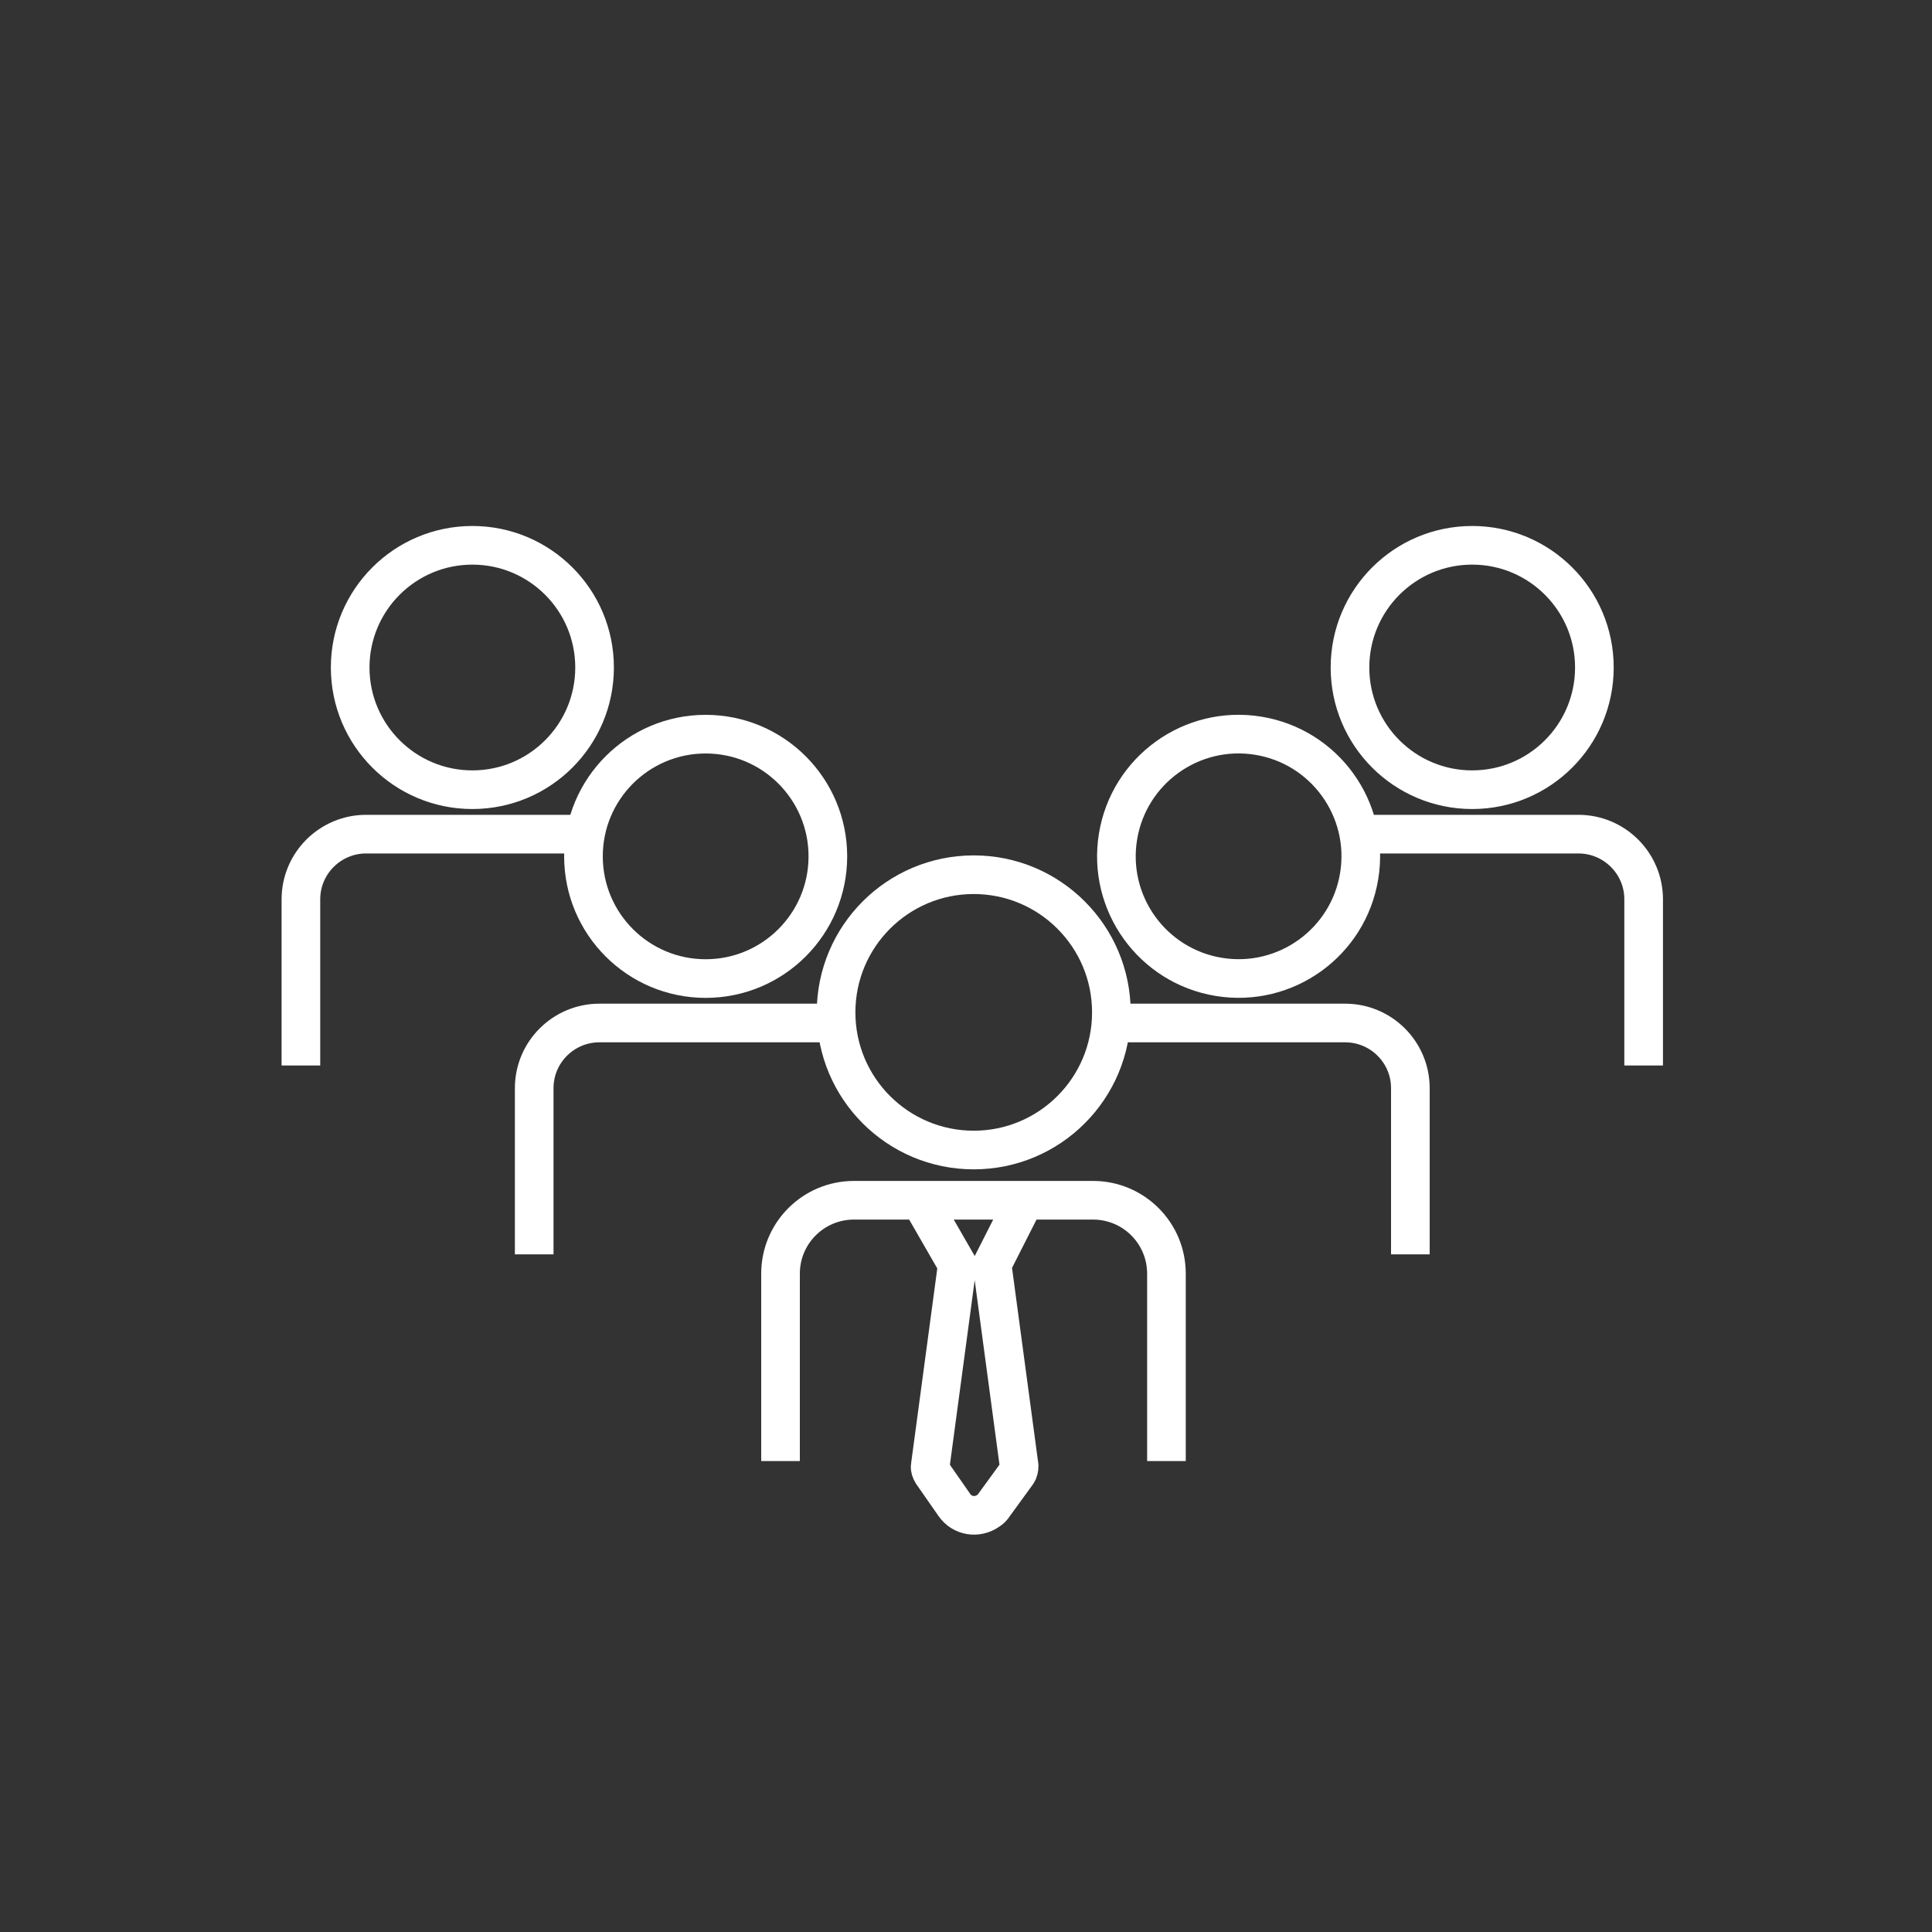 <?xml version="1.0" encoding="utf-8"?>
<!-- Generator: Adobe Illustrator 24.1.2, SVG Export Plug-In . SVG Version: 6.00 Build 0)  -->
<svg version="1.1" id="Layer_1" xmlns="http://www.w3.org/2000/svg" xmlns:xlink="http://www.w3.org/1999/xlink" x="0px" y="0px"
	 viewBox="0 0 400 400" style="enable-background:new 0 0 400 400;" xml:space="preserve">
<rect x="0" y="0" width="400" height="400" fill="#333333" stroke="none"/>
<style type="text/css">
	.st0{fill:none;stroke:#FFFFFF;stroke-width:8;stroke-miterlimit:10;}
</style>
<circle class="st0" cx="146.1" cy="177.3" r="25.3"/>
<path class="st0" d="M110.6,259.7v-34.4c0-7.5,6.1-13.5,13.5-13.5h47.3"/>
<circle class="st0" cx="97.8" cy="138.2" r="25.3"/>
<path class="st0" d="M62.3,220.6v-34.4c0-7.5,6.1-13.5,13.5-13.5l0,0h43.9"/>
<ellipse transform="matrix(0.16 -0.987 0.987 0.16 40.403 402.088)" class="st0" cx="256.5" cy="177.3" rx="25.3" ry="25.3"/>
<path class="st0" d="M292,259.7v-34.4c0-7.5-6.1-13.5-13.5-13.5h-47.3"/>
<circle class="st0" cx="304.8" cy="138.2" r="25.3"/>
<path class="st0" d="M340.3,220.6v-34.4c0-7.5-6.1-13.5-13.5-13.5h-43.9"/>
<circle class="st0" cx="201.6" cy="209.6" r="28.5"/>
<path class="st0" d="M161.6,302.5v-38.8c0-8.4,6.8-15.2,15.2-15.2l0,0h49.5c8.4,0,15.2,6.8,15.2,15.2v38.8"/>
<path class="st0" d="M190.6,248.6l7.6,13.2l-5.6,41.7c-0.1,0.5,0.1,1,0.4,1.5l4.6,6.6c1.6,2.3,4.7,2.8,7,1.2
	c0.5-0.3,0.9-0.7,1.2-1.2l4.8-6.6c0.3-0.4,0.4-1,0.4-1.5l-5.6-41.7l7.2-14.2"/>
</svg>
